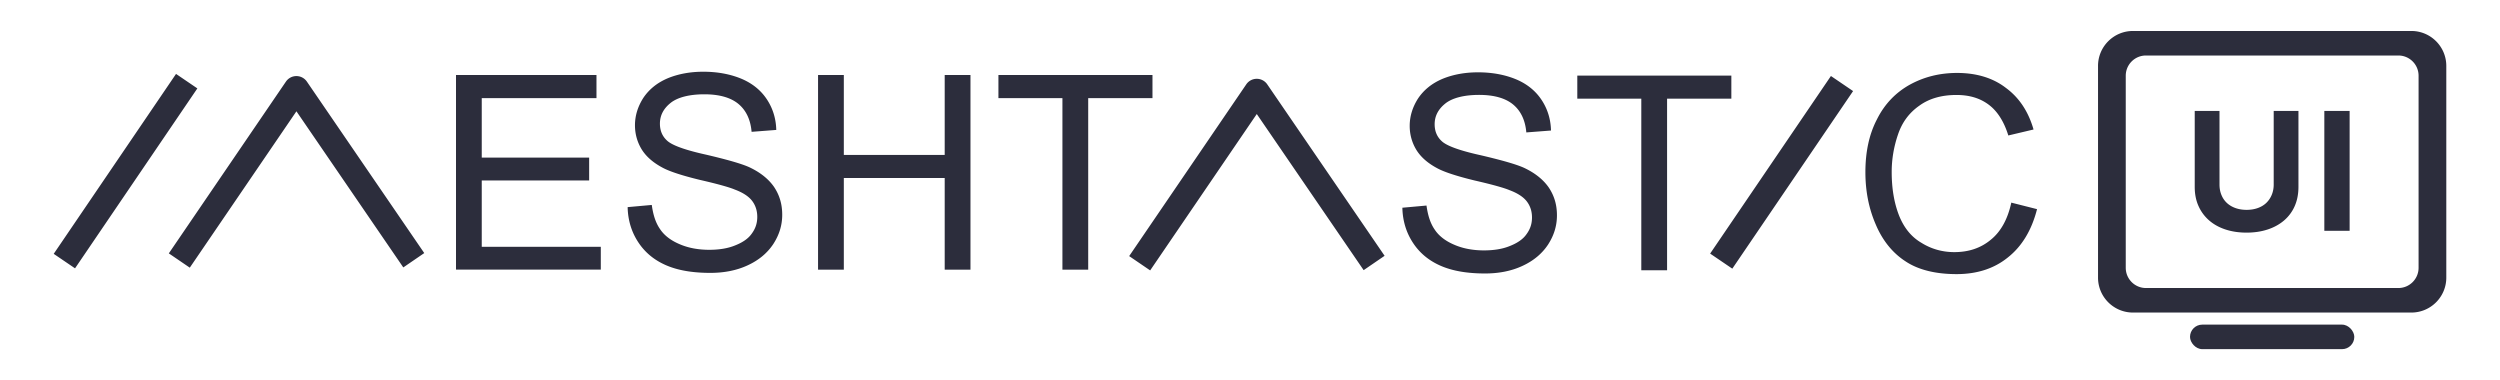 <svg xmlns="http://www.w3.org/2000/svg" id="Layer_1" data-name="Layer 1" viewBox="0 0 1000 152.05"><defs><style>.cls-1{fill:#2c2d3c;stroke-width:0}</style></defs><path d="m21.485 101.538 48.93-71.972 8.527 5.797-48.93 71.972zm662.572-.101L732.37 30.4l8.864 6.028-48.313 71.038zM182.4 107.86V30h56.19v9.24H192.7v23.81h42.96v9.13H192.7v26.53h47.62v9.13h-57.93Zm68.66-25.01 9.65-.87c.54 3.91 1.52 7.07 3.25 9.57 1.63 2.5 4.23 4.57 7.81 6.09 3.47 1.52 7.49 2.28 11.93 2.28 3.91 0 7.38-.54 10.31-1.74 3.04-1.2 5.32-2.72 6.73-4.78 1.52-2.07 2.17-4.24 2.17-6.63s-.65-4.57-2.06-6.42-3.8-3.37-7.05-4.57c-2.06-.87-6.62-2.17-13.78-3.81q-10.74-2.61-14.97-4.89c-3.69-1.96-6.51-4.35-8.35-7.29-1.74-2.83-2.71-6.09-2.71-9.68 0-3.91 1.19-7.61 3.36-10.98 2.28-3.37 5.42-5.98 9.76-7.83 4.23-1.74 9-2.61 14.21-2.61 5.75 0 10.85.98 15.3 2.83 4.34 1.85 7.7 4.57 10.09 8.16s3.69 7.72 3.8 12.29l-9.87.76c-.43-5-2.28-8.7-5.32-11.2s-7.59-3.81-13.56-3.81-10.74 1.2-13.56 3.48-4.23 5-4.23 8.26c0 2.83.98 5.11 2.93 6.85 2.06 1.85 7.16 3.7 15.51 5.55 8.35 1.96 14.1 3.59 17.25 5 4.45 2.07 7.81 4.78 9.98 7.94 2.17 3.26 3.25 6.85 3.25 11.09s-1.19 8.05-3.58 11.74c-2.39 3.59-5.75 6.42-10.2 8.48-4.45 2.07-9.44 3.04-14.97 3.04-7.05 0-12.91-.98-17.68-3.04-4.77-2.07-8.46-5.11-11.17-9.24s-4.12-8.81-4.23-14.03Zm76.16 25.01V30h10.31v31.97h40.35V30h10.31v77.86h-10.31V71.21h-40.35v36.65zm97.75 0V39.25h-25.6v-9.24h61.62v9.24h-25.71v68.62h-10.31Zm-349.05-.79-8.39-5.72 46.84-68.7a5.07 5.07 0 0 1 4.19-2.22c1.68 0 3.24.83 4.19 2.21l46.95 68.59-8.38 5.74-42.75-62.45-42.66 62.55Zm384.14 1.09-8.39-5.72 46.84-68.7a5.07 5.07 0 0 1 4.19-2.22c1.68 0 3.24.83 4.19 2.21l46.95 68.59-8.38 5.74-42.75-62.45-42.65 62.56Zm100.89-25.07 9.65-.87c.54 3.91 1.52 7.07 3.25 9.57 1.63 2.5 4.23 4.57 7.81 6.09 3.47 1.52 7.49 2.28 11.93 2.28 3.91 0 7.38-.54 10.31-1.74 3.04-1.2 5.32-2.72 6.73-4.78 1.52-2.07 2.17-4.24 2.17-6.63s-.65-4.57-2.06-6.42-3.8-3.37-7.05-4.57c-2.06-.87-6.62-2.17-13.78-3.81q-10.74-2.61-14.97-4.89c-3.69-1.96-6.51-4.35-8.35-7.29-1.74-2.83-2.71-6.09-2.71-9.68 0-3.91 1.19-7.61 3.36-10.98 2.28-3.37 5.42-5.98 9.76-7.83 4.23-1.74 9-2.61 14.21-2.61 5.75 0 10.85.98 15.3 2.83 4.34 1.85 7.7 4.57 10.09 8.16s3.69 7.72 3.8 12.29l-9.87.76c-.43-5-2.28-8.7-5.32-11.2s-7.59-3.81-13.56-3.81-10.74 1.2-13.56 3.48-4.23 5-4.23 8.26c0 2.83.98 5.11 2.93 6.85 2.06 1.85 7.16 3.7 15.51 5.55 8.35 1.96 14.1 3.59 17.25 5 4.45 2.07 7.81 4.78 9.98 7.94 2.17 3.26 3.25 6.85 3.25 11.09s-1.19 8.05-3.58 11.74c-2.39 3.59-5.75 6.42-10.2 8.48-4.45 2.07-9.44 3.04-14.97 3.04-7.05 0-12.91-.98-17.68-3.04-4.77-2.07-8.46-5.11-11.17-9.24s-4.12-8.81-4.23-14.03Zm95.57 25.01V39.48h-25.6v-9.24h61.62v9.24h-25.71v68.62zm147.99-27.05 10.31 2.61c-2.17 8.48-6.07 14.9-11.72 19.36-5.53 4.46-12.37 6.63-20.5 6.63s-15.19-1.63-20.39-5.11c-5.21-3.37-9.22-8.37-11.93-14.79-2.82-6.52-4.12-13.48-4.12-20.88 0-8.16 1.52-15.22 4.66-21.2 3.04-6.09 7.49-10.66 13.13-13.81 5.75-3.15 12.04-4.68 18.88-4.68 7.7 0 14.32 1.96 19.53 5.98 5.32 3.91 9 9.46 11.06 16.64l-10.09 2.39c-1.74-5.65-4.45-9.79-7.81-12.29-3.47-2.61-7.7-3.91-12.91-3.91-5.97 0-10.96 1.41-14.97 4.35-4.01 2.83-6.83 6.63-8.46 11.53-1.63 4.78-2.5 9.79-2.5 14.9 0 6.63.98 12.4 2.93 17.4 1.95 4.89 4.88 8.59 9 10.98 4.01 2.5 8.46 3.7 13.13 3.7 5.75 0 10.63-1.63 14.64-5 4.01-3.26 6.73-8.26 8.14-14.79Zm160.03-68.66H853.19c-7.72 0-13.98 6.26-13.98 13.98v84.67c0 7.72 6.26 13.98 13.98 13.98h111.35c7.72 0 13.98-6.26 13.98-13.98V26.37c0-7.72-6.26-13.98-13.98-13.98m2.89 94.73c0 4.47-3.62 8.09-8.09 8.09H858.39c-4.47 0-8.09-3.62-8.09-8.09V30.29c0-4.47 3.62-8.09 8.09-8.09h100.95c4.47 0 8.09 3.62 8.09 8.09v76.84Z" class="cls-1"/><path d="M877.89 44.38h9.91v29.43c0 1.54.26 2.95.8 4.23.53 1.28 1.28 2.35 2.24 3.22s2.11 1.53 3.43 1.99c1.33.46 2.78.69 4.37.69s3.05-.23 4.37-.69c1.33-.46 2.46-1.12 3.4-1.99s1.69-1.94 2.24-3.22.83-2.69.83-4.23V44.38h9.9v30.37c0 2.89-.51 5.47-1.52 7.74a15.94 15.94 0 0 1-4.3 5.75c-1.86 1.57-4.05 2.76-6.58 3.58s-5.31 1.23-8.35 1.23-5.82-.41-8.35-1.23-4.71-2.01-6.54-3.58a16.4 16.4 0 0 1-4.3-5.75c-1.04-2.27-1.55-4.84-1.55-7.74zm51.84 0h10.12v47.93h-10.12z" class="cls-1"/><rect width="65.71" height="9.81" x="876.01" y="129.85" class="cls-1" rx="4.9" ry="4.9"/></svg>